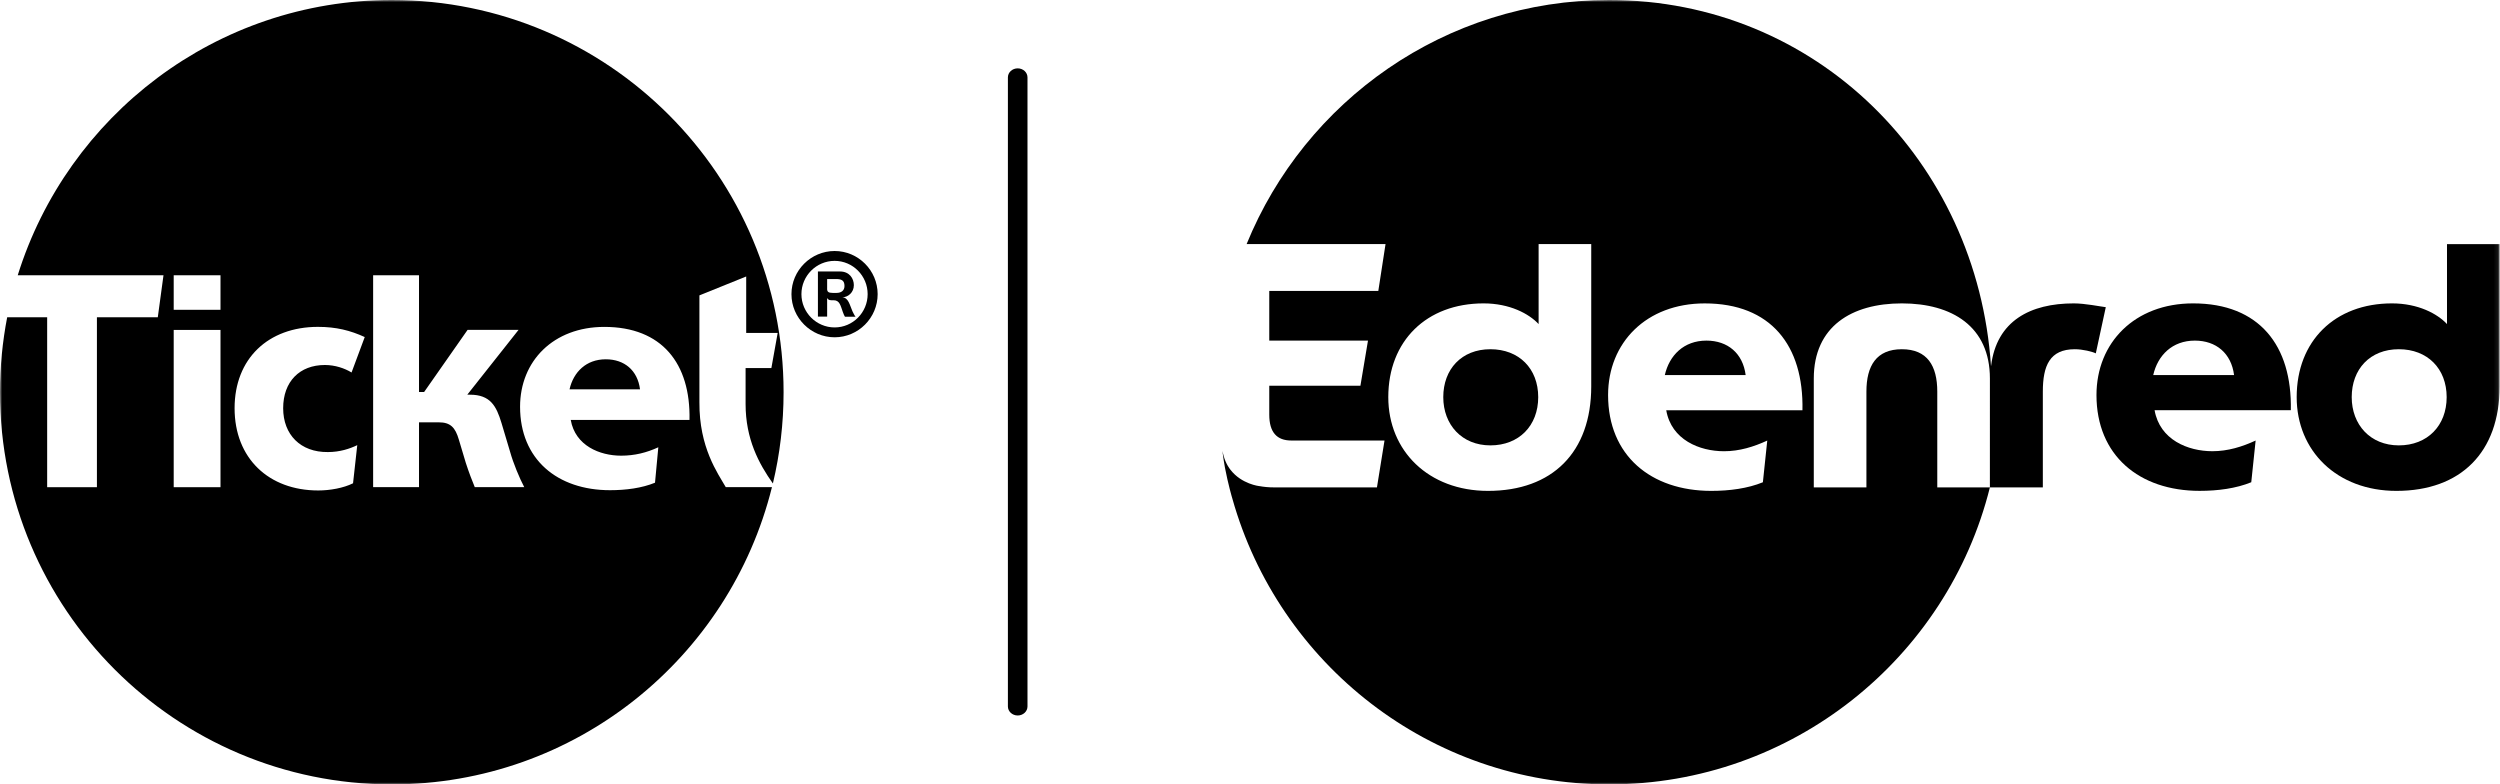 <svg width="596" height="187" viewBox="0 0 596 187" fill="none" xmlns="http://www.w3.org/2000/svg">
<g clip-path="url(#clip0_2047_158)">
<mask id="mask0_2047_158" style="mask-type:luminance" maskUnits="userSpaceOnUse" x="0" y="0" width="596" height="187">
<path d="M595.911 0H0V187H595.911V0Z" fill="white"/>
</mask>
<g mask="url(#mask0_2047_158)">
<path d="M406.816 81.2C401.405 81.2 397.959 84.734 396.893 89.417H416.164C415.507 84.243 411.899 81.2 406.816 81.2Z" fill="black"/>
<path d="M355.313 83.256C348.426 83.256 344.076 88.02 344.076 94.676C344.076 101.247 348.507 106.178 355.313 106.178C362.119 106.178 366.711 101.495 366.711 94.676C366.711 87.857 362.119 83.256 355.313 83.256Z" fill="black"/>
<path d="M494.391 72.327C484.05 72.327 475.99 76.468 474.678 87.213C474.576 87.217 474.741 87.208 474.647 87.213C471.387 38.507 433.037 0 383.606 0C344.539 0 311.095 24.062 297.191 58.193H330.311L328.589 69.365H302.593V81.196H326.128L324.324 91.959H302.593V98.859C302.593 103.05 304.397 105.02 307.843 105.02H330.068L328.265 116.192H303.664C302.463 116.192 301.325 116.084 300.241 115.886V115.895C300.241 115.895 295.981 115.431 293.345 111.992C293.282 111.911 292.207 110.635 291.676 108.53C291.536 107.98 291.528 107.944 291.415 107.517C291.591 108.909 291.887 110.775 292.023 111.469C292.769 115.367 293.723 118.667 293.804 118.901C304.856 158.192 340.859 187 383.606 187C427.329 187 464.262 156.867 474.389 116.201H461.847V93.36C461.847 87.199 459.467 83.256 453.4 83.256C447.334 83.256 444.954 87.199 444.954 93.36V116.201H432.407V90.237C432.407 77.829 441.426 72.327 453.4 72.327C465.374 72.327 474.394 77.829 474.394 90.237L474.389 116.201H487.012V93.36C487.012 87.199 488.653 83.256 494.635 83.256C496.521 83.256 498.821 83.832 499.639 84.243L502.019 73.232C500.622 73.066 497.095 72.327 494.391 72.327ZM379.351 92.13C379.351 107.823 370.084 117.026 354.75 117.026C340.563 117.026 330.968 107.494 330.968 94.676C330.968 81.282 340.072 72.327 353.684 72.327C359.919 72.327 364.507 74.792 366.805 77.257V58.193H379.351V92.13ZM411.005 107.575C414.693 107.575 418.117 106.507 421.315 105.029L420.271 114.971C416.664 116.449 412.318 117.026 407.969 117.026C393.534 117.026 383.368 108.562 383.368 94.185C383.368 81.696 392.472 72.331 406.412 72.331C422.156 72.331 430.032 82.354 429.704 97.804H397.231C398.455 104.862 405.179 107.575 411.005 107.575Z" fill="black"/>
<path d="M522.843 72.326C508.904 72.326 499.799 81.691 499.799 94.18C499.799 108.557 509.971 117.021 524.4 117.021C528.745 117.021 533.091 116.444 536.702 114.966L537.743 105.024C534.545 106.502 531.125 107.57 527.433 107.57C521.611 107.57 514.886 104.857 513.654 97.79H546.132C546.461 82.349 538.588 72.326 522.843 72.326ZM513.329 89.416C514.397 84.734 517.844 81.2 523.252 81.2C528.336 81.2 531.943 84.243 532.602 89.416H513.329Z" fill="black"/>
<path d="M583.364 58.193V77.257C581.069 74.792 576.479 72.327 570.243 72.327C556.633 72.327 547.528 81.282 547.528 94.676C547.528 107.494 557.122 117.026 571.311 117.026C586.642 117.026 595.911 107.823 595.911 92.13V58.198H583.364V58.193ZM571.884 106.178C565.079 106.178 560.649 101.247 560.649 94.676C560.649 88.02 564.995 83.256 571.884 83.256C578.689 83.256 583.284 87.858 583.284 94.676C583.284 101.495 578.689 106.178 571.884 106.178Z" fill="black"/>
<path fill-rule="evenodd" clip-rule="evenodd" d="M242.618 16.296C243.908 16.296 244.953 17.26 244.953 18.448V168.419C244.953 169.608 243.908 170.572 242.618 170.572C241.329 170.572 240.283 169.608 240.283 168.419V18.448C240.283 17.26 241.329 16.296 242.618 16.296Z" fill="black"/>
<path d="M166.739 95.89V70.419L177.894 65.913V79.365H185.4L183.897 87.74H177.749V96.324C177.749 104.667 180.907 110.54 184.258 115.262C185.922 108.279 186.806 100.998 186.806 93.508C186.806 41.859 144.985 0 93.399 0C51.522 0 16.073 27.603 4.227 65.624H38.977L37.618 75.64H23.105V116.147H11.243V75.64H1.712C0.595 81.424 0 87.394 0 93.5C0 145.141 41.821 187 93.399 187C137.181 187 173.923 156.839 184.033 116.139H173.024C171.103 112.784 166.667 106.702 166.739 95.89ZM52.566 116.147H41.411V78.649H52.566V116.147ZM52.566 73.854H41.411V65.624H52.566V73.854ZM78.162 107.772C81.023 107.772 83.378 106.984 85.17 106.123L84.165 115.214C81.875 116.356 78.66 116.927 75.872 116.927C64.074 116.927 55.925 109.269 55.925 97.322C55.925 85.511 63.929 77.925 75.799 77.925C80.163 77.925 83.522 78.785 86.954 80.354L83.811 88.802C82.164 87.796 79.882 87.016 77.447 87.016C71.444 87.016 67.506 90.95 67.506 97.322C67.506 103.621 71.653 107.844 78.162 107.772ZM113.192 116.147C112.622 114.787 111.762 112.567 111.047 110.346L109.399 104.835C108.54 101.899 107.398 100.684 104.61 100.684H99.892V116.139H88.955V65.616H99.892V93.46H101.106L111.473 78.641H123.624L111.4 94.095H112.044C116.905 94.095 118.336 96.814 119.549 100.821L121.623 107.764C122.338 110.338 123.841 113.991 124.982 116.139H113.192V116.147ZM164.376 100.113H136.064C137.141 106.268 143 108.633 148.078 108.633C151.293 108.633 154.154 107.917 156.943 106.63L156.155 115.077C153.013 116.364 149.22 116.863 145.435 116.863C132.85 116.863 123.985 109.494 123.985 96.968C123.985 86.09 131.917 77.933 144.076 77.933C157.803 77.933 164.665 86.662 164.376 100.113Z" fill="black"/>
<path d="M144.425 85.655C139.708 85.655 136.702 88.736 135.778 92.815H152.582C152.004 88.302 148.862 85.655 144.425 85.655Z" fill="black"/>
<path d="M198.973 59.84C204.615 59.84 209.231 64.468 209.231 70.125C209.231 75.781 204.615 80.41 198.973 80.41C193.331 80.41 188.683 75.781 188.683 70.125C188.683 64.468 193.331 59.84 198.973 59.84ZM198.973 78.059C203.329 78.059 206.846 74.492 206.846 70.125C206.846 65.758 203.329 62.191 198.973 62.191C194.618 62.191 191.06 65.758 191.06 70.125C191.06 74.492 194.618 78.059 198.973 78.059ZM200.259 64.721C202.531 64.721 203.557 66.411 203.557 67.986C203.557 69.708 202.205 70.851 200.813 70.884C202.279 70.957 202.572 72.721 203.231 74.223C203.418 74.59 203.744 75.284 203.964 75.512H201.44C201.293 75.325 201.114 74.884 200.927 74.37C200.382 72.867 200.194 71.578 198.729 71.578H198.175C197.516 71.578 197.337 71.284 197.19 71.031V75.472H194.992V64.721H200.259ZM197.182 68.802C197.182 69.537 197.434 69.831 198.542 69.831H199.421C200.626 69.831 201.326 69.211 201.326 68.182C201.326 66.786 200.552 66.525 199.275 66.525H197.19V68.802H197.182Z" fill="black"/>
</g>
</g>
<defs>
<clipPath id="clip0_2047_158">
<rect width="596" height="187" fill="white"/>
</clipPath>
</defs>
</svg>
